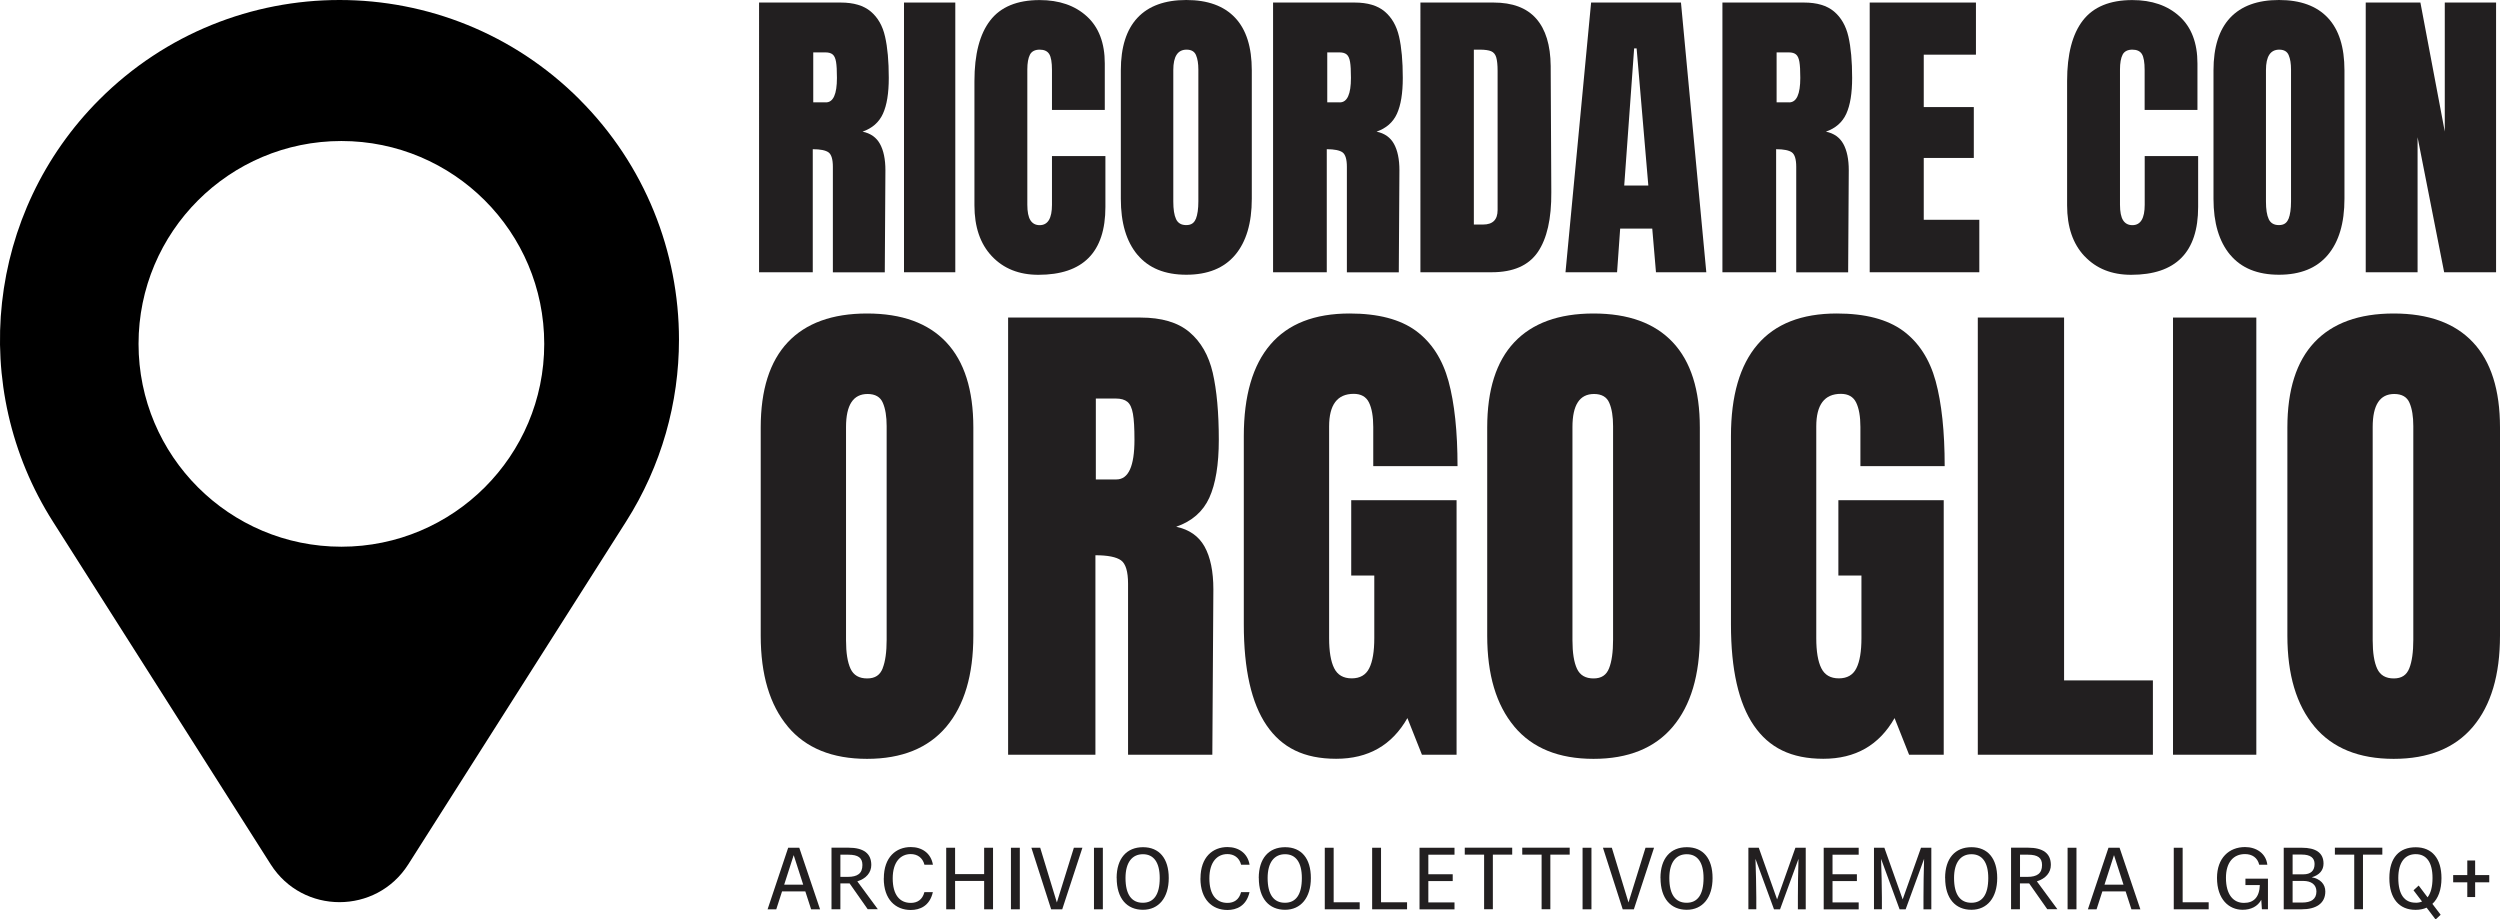 <?xml version="1.0" encoding="UTF-8"?><svg id="Layer_1" xmlns="http://www.w3.org/2000/svg" viewBox="0 0 363.08 133.54"><defs><style>.cls-1{fill:#221f20;}</style></defs><path class="cls-1" d="M236.19,50.33h.03v.02h0v.04h-.02v-.04h0v.04h-.02v-.1.04ZM236.22,50.36h0v.02h0v-.02Z"/><path class="cls-1" d="M236.24,50.43v-.1h.02v.1h-.02Z"/><path class="cls-1" d="M236.27,50.42v-.08h.03v.04h-.02v-.02h0v.05h0v-.02h.02v.02s0,.02-.02.02h-.01Z"/><path class="cls-1" d="M236.32,50.42v-.09h.04s0,0,0,.02v.07h-.04ZM236.34,50.41h0v-.05h0v.05h0Z"/><path class="cls-1" d="M236.36,50.33h.03v.02h0v.04h-.02v-.04h0v.04h-.02v-.1.04ZM236.38,50.36h0v.02h0v-.02Z"/><path class="cls-1" d="M236.41,50.33h.03v.09h-.03v-.1h0ZM236.43,50.41h0v-.05h0v.06h0Z"/><path class="cls-1" d="M236.46,50.43v-.1h.04v.1h0v-.02h-.01v.02h-.03ZM236.48,50.4h0v-.05h0v.05Z"/><path class="cls-1" d="M236.51,50.33h.03v.02h0v.04h-.02v-.04h0v.04h-.02v-.1.04ZM236.53,50.36h0v.02h0v-.02Z"/><path class="cls-1" d="M236.55,50.43v-.1h.03v.02h-.02v.02h.02v.02h-.02v.02h.02v.02h-.04.01Z"/><path class="cls-1" d="M236.62,50.42v-.08h.03v.04h-.02v-.02h0v.05h0v-.02h.02v.02s0,.02-.02.02h-.01Z"/><path class="cls-1" d="M236.67,50.42v-.09h.04s0,0,0,.02v.07h-.04ZM236.69,50.41h0v-.05h0v.05h0Z"/><path class="cls-1" d="M236.72,50.43v-.1h.02v.05-.05h.02v.1h-.02v-.05.05h-.02Z"/><path class="cls-1" d="M236.31,50.56v-.09h.04v.09h-.04ZM236.33,50.54h0v-.05h0v.05h0Z"/><path class="cls-1" d="M236.35,50.47h.03v.02s0,0,0,0,0,0,0,0h0v.04h-.02v-.04h0v.04h-.02v-.1.03ZM236.37,50.5h0v.02h0v-.02Z"/><path class="cls-1" d="M236.4,50.56v-.08h.03v.03h-.02s0,.04,0,.04h0v-.03h.02v.06h-.02v-.02Z"/><path class="cls-1" d="M236.45,50.56v-.09h.04v.09h-.04ZM236.47,50.54h0v-.05h0v.05h0Z"/><path class="cls-1" d="M236.5,50.56v-.08h.03v.03h-.02s0,.04,0,.04h0v-.03h.02v.06h-.02v-.02Z"/><path class="cls-1" d="M236.55,50.56v-.1h.02v.08h.02v.02h-.04,0Z"/><path class="cls-1" d="M236.58,50.56v-.1h.02v.1h-.02Z"/><path class="cls-1" d="M236.61,50.56v-.09h.04v.09h-.04ZM236.63,50.54h0v-.05h0v.05h0Z"/><path class="cls-1" d="M235.76,50.7v-.1h.04v.1h0v-.02h-.01v.02h-.03ZM235.78,50.67h0v-.05h0v.05Z"/><path class="cls-1" d="M235.81,50.6h.03v.02h0v.04h-.02v-.04h0v.04h-.02v-.1.04ZM235.83,50.64h0v.02h0v-.02Z"/><path class="cls-1" d="M235.86,50.7v-.08h.03v.04h-.02v-.02h0v.05h0v-.02h.02v.02s0,.02-.02.02h-.01Z"/><path class="cls-1" d="M235.9,50.7v-.1h.02v.04h0v-.04h.02v.1h-.02v-.04h0v.04h-.02Z"/><path class="cls-1" d="M235.95,50.7v-.1h.02v.1h-.02Z"/><path class="cls-1" d="M235.98,50.7v-.1h0v.07-.07h.03v.1h-.03Z"/><path class="cls-1" d="M236.02,50.7v-.1h.02v.1h-.02Z"/><path class="cls-1" d="M236.05,50.7v-.09h.04s0,0,0,.02v.07h-.04ZM236.07,50.68h0v-.05h0v.05h0Z"/><path class="cls-1" d="M236.12,50.7v-.08h.03v.04h-.02v-.02h0v.05h0v-.02h.02v.02s0,.02-.02.02h-.01Z"/><path class="cls-1" d="M236.17,50.7v-.09h.04s0,0,0,.02v.07h-.04ZM236.19,50.68h0v-.05h0v.05h0Z"/><path class="cls-1" d="M236.22,50.7v-.1h.02v.08h.02v.02h-.04,0Z"/><path class="cls-1" d="M236.25,50.7v-.1h.02v.08h.02v.02h-.04,0Z"/><path class="cls-1" d="M236.29,50.7v-.1h.03v.02h-.02v.02h.02v.02h-.02v.02h.02v.02h-.04.01Z"/><path class="cls-1" d="M236.34,50.7v-.08h0v-.02h.04v.02h-.01v.08h-.03Z"/><path class="cls-1" d="M236.38,50.7v-.08h0v-.02h.04v.02h-.01v.08h-.03Z"/><path class="cls-1" d="M236.41,50.7v-.1h.02v.1h-.02Z"/><path class="cls-1" d="M236.44,50.7v-.1h0v.07-.07h.03v.1h-.03Z"/><path class="cls-1" d="M236.49,50.7v-.09h.04s0,0,0,.02v.07h-.04ZM236.51,50.68h0v-.05h0v.05h0Z"/><path class="cls-1" d="M236.56,50.7v-.1h.03v.06-.06h.04v.1h-.02v-.07.07h-.02v-.07.07h-.03Z"/><path class="cls-1" d="M236.63,50.7v-.1h.03v.02h-.02v.02h.02v.02h-.02v.02h.02v.02h-.04.01Z"/><path class="cls-1" d="M236.67,50.7v-.1h.03v.06-.06h.04v.1h-.02v-.07.07h-.02v-.07.07h-.03Z"/><path class="cls-1" d="M236.75,50.7v-.09h.04s0,0,0,.02v.07h-.04ZM236.77,50.68h0v-.05h0v.05h0Z"/><path class="cls-1" d="M236.8,50.6h.03v.02h0v.04h-.02v-.04h0v.04h-.02v-.1.04ZM236.82,50.64h0v.02h0v-.02Z"/><path class="cls-1" d="M236.84,50.7v-.1h.02v.1h-.02Z"/><path class="cls-1" d="M236.86,50.7v-.1h.04v.1h0v-.02h-.01v.02h-.03ZM236.88,50.67h0v-.05h0v.05Z"/><path class="cls-1" d="M236.94,50.7v-.1h.02v.08h.02v.02h-.04,0Z"/><path class="cls-1" d="M236.98,50.69v-.08h.03v.03h-.02s0,.04,0,.04h0v-.03h.02v.06h-.02v-.02Z"/><path class="cls-1" d="M237.03,50.6h.03v.02h0v.02h0v.04h-.03v-.1.02ZM237.05,50.64h0s0,.01,0,.01h0ZM237.05,50.68h0v-.02h0v.03h0Z"/><path class="cls-1" d="M237.08,50.7v-.08h0v-.02h.04v.02h-.01v.08h-.03Z"/><path class="cls-1" d="M237.14,50.7h-.02v-.09h.04v.09h0v.02h-.01v-.02ZM237.14,50.68h0v-.05h0v.05h0Z"/><path class="cls-1" d="M237.17,50.69h0v-.02h.01s0,0,0,0h0s-.01.02-.01.02Z"/><path class="cls-1" d="M110.25.37h11.84c1.88,0,3.34.43,4.37,1.3,1.03.87,1.73,2.08,2.08,3.65.36,1.57.54,3.56.54,6,0,2.22-.28,3.95-.85,5.2s-1.56,2.11-2.96,2.6c1.17.24,2.01.84,2.53,1.78s.79,2.22.79,3.83l-.09,14.82h-7.54v-15.32c0-1.09-.21-1.79-.63-2.1-.42-.3-1.18-.46-2.29-.46v17.87h-7.8V.37h.01ZM119.94,14.87c1.08,0,1.61-1.19,1.61-3.56,0-1.03-.04-1.81-.13-2.33s-.25-.87-.49-1.07-.58-.3-1.03-.3h-1.79v7.25h1.84,0Z"/><path class="cls-1" d="M131.29,39.54V.37h7.45v39.17h-7.45Z"/><path class="cls-1" d="M144.05,37.21c-1.69-1.79-2.53-4.25-2.53-7.39V11.77c0-3.89.76-6.82,2.29-8.8,1.52-1.97,3.92-2.96,7.18-2.96,2.84,0,5.13.79,6.86,2.37s2.6,3.86,2.6,6.84v6.75h-7.67v-5.79c0-1.12-.13-1.9-.4-2.33-.27-.43-.73-.64-1.39-.64s-1.16.24-1.41.73c-.25.49-.38,1.2-.38,2.14v19.65c0,1.03.15,1.79.45,2.26s.75.71,1.34.71c1.2,0,1.79-.99,1.79-2.96v-7.07h7.76v7.39c0,6.57-3.25,9.85-9.73,9.85-2.81,0-5.06-.9-6.75-2.69h0Z"/><path class="cls-1" d="M165.2,37.01c-1.62-1.93-2.42-4.64-2.42-8.14V10.22c0-3.38.81-5.92,2.42-7.64s3.98-2.58,7.09-2.58,5.47.86,7.09,2.58,2.42,4.26,2.42,7.64v18.65c0,3.53-.81,6.25-2.42,8.16s-3.98,2.87-7.09,2.87-5.47-.96-7.09-2.9h0ZM173.68,31.79c.24-.61.36-1.46.36-2.55V10.09c0-.85-.11-1.54-.34-2.08-.22-.53-.68-.8-1.37-.8-1.29,0-1.93.99-1.93,2.96v19.1c0,1.12.13,1.98.4,2.55.27.58.76.87,1.48.87s1.15-.3,1.39-.91h0Z"/><path class="cls-1" d="M184.89.37h11.84c1.88,0,3.34.43,4.37,1.3,1.03.87,1.73,2.08,2.09,3.65.36,1.57.54,3.56.54,6,0,2.22-.28,3.95-.85,5.2s-1.56,2.11-2.96,2.6c1.17.24,2.01.84,2.53,1.78s.79,2.22.79,3.83l-.09,14.82h-7.54v-15.32c0-1.09-.21-1.79-.63-2.1-.42-.3-1.18-.46-2.29-.46v17.87h-7.8V.37h0ZM194.58,14.87c1.08,0,1.62-1.19,1.62-3.56,0-1.03-.04-1.81-.13-2.33s-.25-.87-.49-1.07c-.24-.2-.58-.3-1.03-.3h-1.79v7.25h1.84-.02Z"/><path class="cls-1" d="M206.28.37h10.63c2.75,0,4.81.77,6.19,2.33s2.08,3.85,2.11,6.88l.09,18.33c.03,3.86-.63,6.76-1.97,8.71s-3.57,2.92-6.68,2.92h-10.36V.37h0ZM215.39,32.61c1.41,0,2.11-.7,2.11-2.1V10.31c0-.88-.07-1.54-.2-1.98s-.38-.74-.74-.89-.91-.23-1.66-.23h-.85v25.4h1.35,0Z"/><path class="cls-1" d="M227.36,39.54L231.08.37h13.05l3.68,39.17h-7.31l-.54-6.34h-4.66l-.45,6.34h-7.49,0ZM235.89,26.95h3.5l-1.7-19.92h-.36l-1.44,19.92Z"/><path class="cls-1" d="M250.15.37h11.84c1.88,0,3.34.43,4.37,1.3,1.03.87,1.73,2.08,2.09,3.65.36,1.57.54,3.56.54,6,0,2.22-.28,3.95-.85,5.2s-1.56,2.11-2.96,2.6c1.17.24,2.01.84,2.53,1.78s.79,2.22.79,3.83l-.09,14.82h-7.54v-15.32c0-1.09-.21-1.79-.63-2.1-.42-.3-1.18-.46-2.29-.46v17.87h-7.8V.37h0ZM259.84,14.87c1.08,0,1.62-1.19,1.62-3.56,0-1.03-.04-1.81-.13-2.33s-.25-.87-.49-1.07c-.24-.2-.58-.3-1.03-.3h-1.79v7.25h1.84-.02Z"/><path class="cls-1" d="M271.54,39.54V.37h15.43v7.57h-7.58v7.61h7.27v7.39h-7.27v8.98h8.07v7.62h-15.92Z"/><path class="cls-1" d="M302.74,37.21c-1.69-1.79-2.53-4.25-2.53-7.39V11.77c0-3.89.76-6.82,2.29-8.8,1.53-1.97,3.92-2.96,7.18-2.96,2.84,0,5.13.79,6.86,2.37,1.73,1.58,2.6,3.86,2.6,6.84v6.75h-7.67v-5.79c0-1.12-.13-1.9-.4-2.33s-.73-.64-1.39-.64-1.16.24-1.41.73c-.25.49-.38,1.2-.38,2.14v19.65c0,1.03.15,1.79.45,2.26.3.47.75.71,1.35.71,1.2,0,1.79-.99,1.79-2.96v-7.07h7.76v7.39c0,6.57-3.24,9.85-9.73,9.85-2.81,0-5.06-.9-6.75-2.69h-.02Z"/><path class="cls-1" d="M323.89,37.01c-1.61-1.93-2.42-4.64-2.42-8.14V10.22c0-3.38.81-5.92,2.42-7.64,1.62-1.72,3.98-2.58,7.09-2.58s5.47.86,7.09,2.58,2.42,4.26,2.42,7.64v18.65c0,3.53-.81,6.25-2.42,8.16-1.61,1.91-3.98,2.87-7.09,2.87s-5.47-.96-7.09-2.9h0ZM332.37,31.79c.24-.61.36-1.46.36-2.55V10.09c0-.85-.11-1.54-.34-2.08-.22-.53-.68-.8-1.37-.8-1.29,0-1.93.99-1.93,2.96v19.1c0,1.12.13,1.98.4,2.55.27.58.76.87,1.48.87s1.15-.3,1.39-.91h0Z"/><path class="cls-1" d="M343.58,39.54V.37h7.94l3.54,18.74V.37h7.45v39.17h-7.54l-3.86-19.61v19.61h-7.54,0Z"/><path class="cls-1" d="M114.41,105.51c-2.62-3.13-3.93-7.53-3.93-13.19v-30.23c0-5.47,1.31-9.6,3.93-12.38s6.46-4.18,11.51-4.18,8.89,1.39,11.51,4.18c2.62,2.78,3.93,6.91,3.93,12.38v30.23c0,5.72-1.31,10.12-3.93,13.23-2.62,3.1-6.46,4.66-11.51,4.66s-8.89-1.56-11.51-4.69h0ZM128.19,97.05c.39-.98.58-2.37.58-4.14v-31.04c0-1.38-.18-2.5-.55-3.36-.36-.86-1.11-1.29-2.22-1.29-2.09,0-3.13,1.6-3.13,4.8v30.97c0,1.82.22,3.2.66,4.14s1.24,1.4,2.41,1.4,1.87-.49,2.26-1.48h0Z"/><path class="cls-1" d="M146.4,46.12h19.24c3.06,0,5.43.7,7.1,2.11s2.8,3.38,3.39,5.91c.58,2.54.88,5.78.88,9.72,0,3.6-.46,6.41-1.38,8.43s-2.53,3.42-4.81,4.21c1.89.4,3.27,1.36,4.12,2.88.85,1.53,1.28,3.6,1.28,6.21l-.15,24.02h-12.24v-24.83c0-1.77-.34-2.91-1.02-3.4-.68-.49-1.92-.74-3.72-.74v28.97h-12.68v-63.49h-.01ZM162.14,69.63c1.75,0,2.62-1.92,2.62-5.76,0-1.67-.07-2.93-.22-3.77-.15-.84-.41-1.42-.8-1.74s-.95-.48-1.68-.48h-2.91v11.75h2.99Z"/><path class="cls-1" d="M183.96,105.36c-2.21-3.23-3.32-8.12-3.32-14.67v-27.35c0-5.86,1.29-10.3,3.86-13.3,2.57-3.01,6.41-4.51,11.51-4.51,4.13,0,7.33.84,9.62,2.51,2.28,1.68,3.86,4.12,4.74,7.32.87,3.2,1.31,7.32,1.31,12.34h-12.24v-5.69c0-1.53-.21-2.71-.62-3.55-.41-.84-1.15-1.26-2.22-1.26-2.38,0-3.57,1.58-3.57,4.73v30.75c0,1.92.24,3.38.73,4.36.49.99,1.34,1.48,2.55,1.48s2.06-.49,2.55-1.48c.49-.98.73-2.44.73-4.36v-9.09h-3.35v-10.94h15.3v36.96h-5.03l-2.11-5.32c-2.24,3.94-5.68,5.91-10.35,5.91s-7.88-1.61-10.09-4.84h0Z"/><path class="cls-1" d="M219.92,105.51c-2.62-3.13-3.93-7.53-3.93-13.19v-30.23c0-5.47,1.31-9.6,3.93-12.38s6.46-4.18,11.51-4.18,8.89,1.39,11.51,4.18c2.62,2.78,3.93,6.91,3.93,12.38v30.23c0,5.72-1.31,10.12-3.93,13.23-2.62,3.1-6.46,4.66-11.51,4.66s-8.89-1.56-11.51-4.69h0ZM233.69,97.05c.39-.98.58-2.37.58-4.14v-31.04c0-1.38-.18-2.5-.55-3.36-.36-.86-1.11-1.29-2.22-1.29-2.09,0-3.13,1.6-3.13,4.8v30.97c0,1.82.22,3.2.66,4.14s1.24,1.4,2.4,1.4,1.87-.49,2.26-1.48h0Z"/><path class="cls-1" d="M254.71,105.36c-2.21-3.23-3.32-8.12-3.32-14.67v-27.35c0-5.86,1.29-10.3,3.86-13.3,2.57-3.01,6.41-4.51,11.51-4.51,4.13,0,7.33.84,9.62,2.51,2.28,1.68,3.86,4.12,4.74,7.32.87,3.2,1.31,7.32,1.31,12.34h-12.24v-5.69c0-1.53-.21-2.71-.62-3.55s-1.15-1.26-2.22-1.26c-2.38,0-3.57,1.58-3.57,4.73v30.75c0,1.92.24,3.38.73,4.36.49.99,1.34,1.48,2.55,1.48s2.06-.49,2.55-1.48c.49-.98.73-2.44.73-4.36v-9.09h-3.35v-10.94h15.3v36.96h-5.03l-2.11-5.32c-2.24,3.94-5.68,5.91-10.35,5.91s-7.88-1.61-10.09-4.84h0Z"/><path class="cls-1" d="M287.24,109.61v-63.49h12.53v52.7h12.9v10.79h-25.43Z"/><path class="cls-1" d="M315.59,109.61v-63.49h12.1v63.49h-12.1Z"/><path class="cls-1" d="M336.13,105.51c-2.62-3.13-3.93-7.53-3.93-13.19v-30.23c0-5.47,1.31-9.6,3.93-12.38s6.46-4.18,11.51-4.18,8.89,1.39,11.51,4.18c2.62,2.78,3.93,6.91,3.93,12.38v30.23c0,5.72-1.31,10.12-3.93,13.23-2.62,3.1-6.46,4.66-11.51,4.66s-8.89-1.56-11.51-4.69h0ZM349.91,97.05c.39-.98.58-2.37.58-4.14v-31.04c0-1.38-.18-2.5-.55-3.36-.36-.86-1.11-1.29-2.22-1.29-2.09,0-3.13,1.6-3.13,4.8v30.97c0,1.82.22,3.2.66,4.14s1.24,1.4,2.4,1.4,1.87-.49,2.26-1.48h0Z"/><path class="cls-1" d="M114.48,123.12h1.6l3.02,8.94h-1.3l-.84-2.6h-3.38l-.84,2.6h-1.26l2.99-8.94h0ZM116.65,128.48l-1.38-4.29-1.38,4.29h2.76Z"/><path class="cls-1" d="M123.4,128.3h-1.35v3.75h-1.29v-8.94h2.45c2.24,0,3.33.86,3.33,2.51,0,1.09-.73,1.98-2.03,2.38l2.98,4.05h-1.47l-2.63-3.75h.01ZM123.13,127.35c1.41,0,2.12-.5,2.12-1.72,0-1.04-.61-1.5-2.03-1.5h-1.17v3.22h1.08Z"/><path class="cls-1" d="M128.36,127.57c0-3.1,1.78-4.55,3.92-4.55,1.62,0,2.93.89,3.21,2.57h-1.23c-.27-1.07-1.08-1.55-1.99-1.55-1.47,0-2.62,1.13-2.62,3.53s1.02,3.56,2.63,3.56c.93,0,1.69-.45,1.97-1.56h1.23c-.46,2.03-1.91,2.59-3.21,2.59-2.21,0-3.92-1.53-3.92-4.58h0Z"/><path class="cls-1" d="M142.93,127.94h-4.22v4.12h-1.29v-8.94h1.29v3.83h4.22v-3.83h1.29v8.94h-1.29v-4.12Z"/><path class="cls-1" d="M146.82,123.12h1.29v8.94h-1.29v-8.94Z"/><path class="cls-1" d="M149.78,123.12h1.29l2.42,7.95,2.47-7.95h1.24l-2.93,8.94h-1.61l-2.87-8.94h-.01Z"/><path class="cls-1" d="M158.88,123.12h1.29v8.94h-1.29v-8.94Z"/><path class="cls-1" d="M162.17,127.52c0-2.86,1.47-4.48,3.83-4.48s3.74,1.63,3.74,4.48-1.45,4.61-3.75,4.61-3.81-1.61-3.81-4.61h-.01ZM165.98,131.11c1.57,0,2.45-1.16,2.45-3.59,0-2.28-.88-3.46-2.44-3.46s-2.53,1.18-2.53,3.46c0,2.41.9,3.59,2.51,3.59h.01Z"/><path class="cls-1" d="M174.35,127.57c0-3.1,1.78-4.55,3.92-4.55,1.61,0,2.93.89,3.21,2.57h-1.23c-.27-1.07-1.08-1.55-1.99-1.55-1.47,0-2.62,1.13-2.62,3.53s1.02,3.56,2.63,3.56c.93,0,1.69-.45,1.97-1.56h1.23c-.46,2.03-1.91,2.59-3.21,2.59-2.21,0-3.92-1.53-3.92-4.58h0Z"/><path class="cls-1" d="M182.81,127.52c0-2.86,1.46-4.48,3.83-4.48s3.74,1.63,3.74,4.48-1.45,4.61-3.75,4.61-3.81-1.61-3.81-4.61h-.01ZM186.62,131.11c1.57,0,2.45-1.16,2.45-3.59,0-2.28-.88-3.46-2.44-3.46s-2.53,1.18-2.53,3.46c0,2.41.9,3.59,2.51,3.59h.01Z"/><path class="cls-1" d="M192.4,123.12h1.29v7.92h3.78v1.02h-5.07v-8.94h0Z"/><path class="cls-1" d="M199.28,123.12h1.29v7.92h3.78v1.02h-5.07v-8.94h0Z"/><path class="cls-1" d="M206.16,123.12h5.08v1.01h-3.8v2.84h3.54v.99h-3.54v3.1h3.8v1.01h-5.08v-8.94h0Z"/><path class="cls-1" d="M215.54,124.12h-2.81v-1.01h6.89v1.01h-2.81v7.93h-1.27v-7.93h0Z"/><path class="cls-1" d="M223.89,124.12h-2.81v-1.01h6.89v1.01h-2.81v7.93h-1.27v-7.93h0Z"/><path class="cls-1" d="M229.84,123.12h1.29v8.94h-1.29v-8.94Z"/><path class="cls-1" d="M232.8,123.12h1.29l2.42,7.95,2.47-7.95h1.24l-2.93,8.94h-1.62l-2.87-8.94h0Z"/><path class="cls-1" d="M241.15,127.52c0-2.86,1.46-4.48,3.83-4.48s3.74,1.63,3.74,4.48-1.45,4.61-3.75,4.61-3.81-1.61-3.81-4.61h0ZM244.96,131.11c1.57,0,2.45-1.16,2.45-3.59,0-2.28-.88-3.46-2.44-3.46s-2.53,1.18-2.53,3.46c0,2.41.9,3.59,2.51,3.59h0Z"/><path class="cls-1" d="M253.92,123.12h1.51c.9,2.49,1.76,5.01,2.66,7.5l2.66-7.5h1.5v8.94h-1.14v-1.74c0-1.76.03-3.59.09-5.59l-2.68,7.33h-.88l-2.69-7.33c.06,2.03.12,3.86.12,5.6v1.72h-1.15v-8.94h0Z"/><path class="cls-1" d="M264.86,123.12h5.08v1.01h-3.8v2.84h3.54v.99h-3.54v3.1h3.8v1.01h-5.08v-8.94h0Z"/><path class="cls-1" d="M272.16,123.12h1.51c.9,2.49,1.76,5.01,2.66,7.5l2.66-7.5h1.5v8.94h-1.14v-1.74c0-1.76.03-3.59.09-5.59l-2.68,7.33h-.88l-2.69-7.33c.06,2.03.12,3.86.12,5.6v1.72h-1.15v-8.94h0Z"/><path class="cls-1" d="M282.49,127.52c0-2.86,1.46-4.48,3.83-4.48s3.74,1.63,3.74,4.48-1.45,4.61-3.75,4.61-3.81-1.61-3.81-4.61h0ZM286.31,131.11c1.57,0,2.45-1.16,2.45-3.59,0-2.28-.88-3.46-2.44-3.46s-2.53,1.18-2.53,3.46c0,2.41.9,3.59,2.51,3.59h0Z"/><path class="cls-1" d="M294.71,128.3h-1.35v3.75h-1.29v-8.94h2.45c2.24,0,3.33.86,3.33,2.51,0,1.09-.73,1.98-2.03,2.38l2.98,4.05h-1.47l-2.63-3.75h.01ZM294.45,127.35c1.41,0,2.12-.5,2.12-1.72,0-1.04-.61-1.5-2.03-1.5h-1.17v3.22h1.08Z"/><path class="cls-1" d="M300.28,123.12h1.29v8.94h-1.29v-8.94Z"/><path class="cls-1" d="M306.23,123.12h1.6l3.02,8.94h-1.3l-.84-2.6h-3.38l-.84,2.6h-1.26l2.99-8.94h.01ZM308.4,128.48l-1.38-4.29-1.38,4.29h2.76Z"/><path class="cls-1" d="M315.7,123.12h1.29v7.92h3.78v1.02h-5.07v-8.94Z"/><path class="cls-1" d="M321.98,127.49c0-2.87,1.75-4.47,4.07-4.47,1.61,0,3.04.89,3.24,2.57h-1.18c-.24-1.04-1.05-1.55-2.06-1.55-1.67,0-2.77,1.18-2.77,3.45,0,2.46,1.08,3.64,2.62,3.64,1.42,0,2.24-.83,2.3-2.59h-2.09v-.93h3.27v4.44h-.88l-.09-1.37c-.52.97-1.51,1.45-2.71,1.45-1.97,0-3.72-1.5-3.72-4.64h0Z"/><path class="cls-1" d="M331.68,123.12h2.63c2,0,3.14.72,3.14,2.3,0,.96-.58,1.66-1.71,1.99,1.23.22,1.97.99,1.97,2.06,0,1.77-1.39,2.59-3.42,2.59h-2.62v-8.94h0ZM334.53,126.98c1.05,0,1.62-.51,1.62-1.5,0-.89-.6-1.37-1.87-1.37h-1.32v2.87h1.57ZM334.34,131.08c1.27,0,2.08-.46,2.08-1.61,0-1.02-.79-1.53-1.9-1.53h-1.56v3.14h1.38Z"/><path class="cls-1" d="M341.91,124.12h-2.81v-1.01h6.89v1.01h-2.81v7.93h-1.27v-7.93h0Z"/><path class="cls-1" d="M352.42,131.82c-.46.21-1,.32-1.6.32-2.36,0-3.81-1.61-3.81-4.61s1.46-4.48,3.83-4.48,3.74,1.63,3.74,4.48c0,1.71-.48,2.97-1.32,3.74l1.2,1.58-.73.69-1.3-1.71h0ZM350.82,131.11c.34,0,.66-.06.94-.18l-1.24-1.63.75-.69,1.29,1.71c.46-.59.72-1.52.72-2.81,0-2.28-.88-3.46-2.44-3.46s-2.53,1.18-2.53,3.46c0,2.41.9,3.59,2.51,3.59h0Z"/><path class="cls-1" d="M358.33,128.14h-2.05v-1.05h2.05v-2.12h1.14v2.12h2.05v1.05h-2.05v2.14h-1.14v-2.14Z"/><path d="M84.18,14.45C74.55,4.82,61.93,0,49.31,0S24.07,4.82,14.44,14.45C-1.89,30.78-4.7,56.27,7.69,75.76l31.63,49.78c4.65,7.31,15.32,7.31,19.97,0l31.63-49.78c5.17-8.13,7.69-17.31,7.69-26.43,0-12.74-4.92-25.36-14.44-34.88h0ZM49.58,79.4c-16.27,0-29.46-13.19-29.46-29.46s13.19-29.46,29.46-29.46,29.46,13.19,29.46,29.46-13.19,29.46-29.46,29.46Z"/></svg>